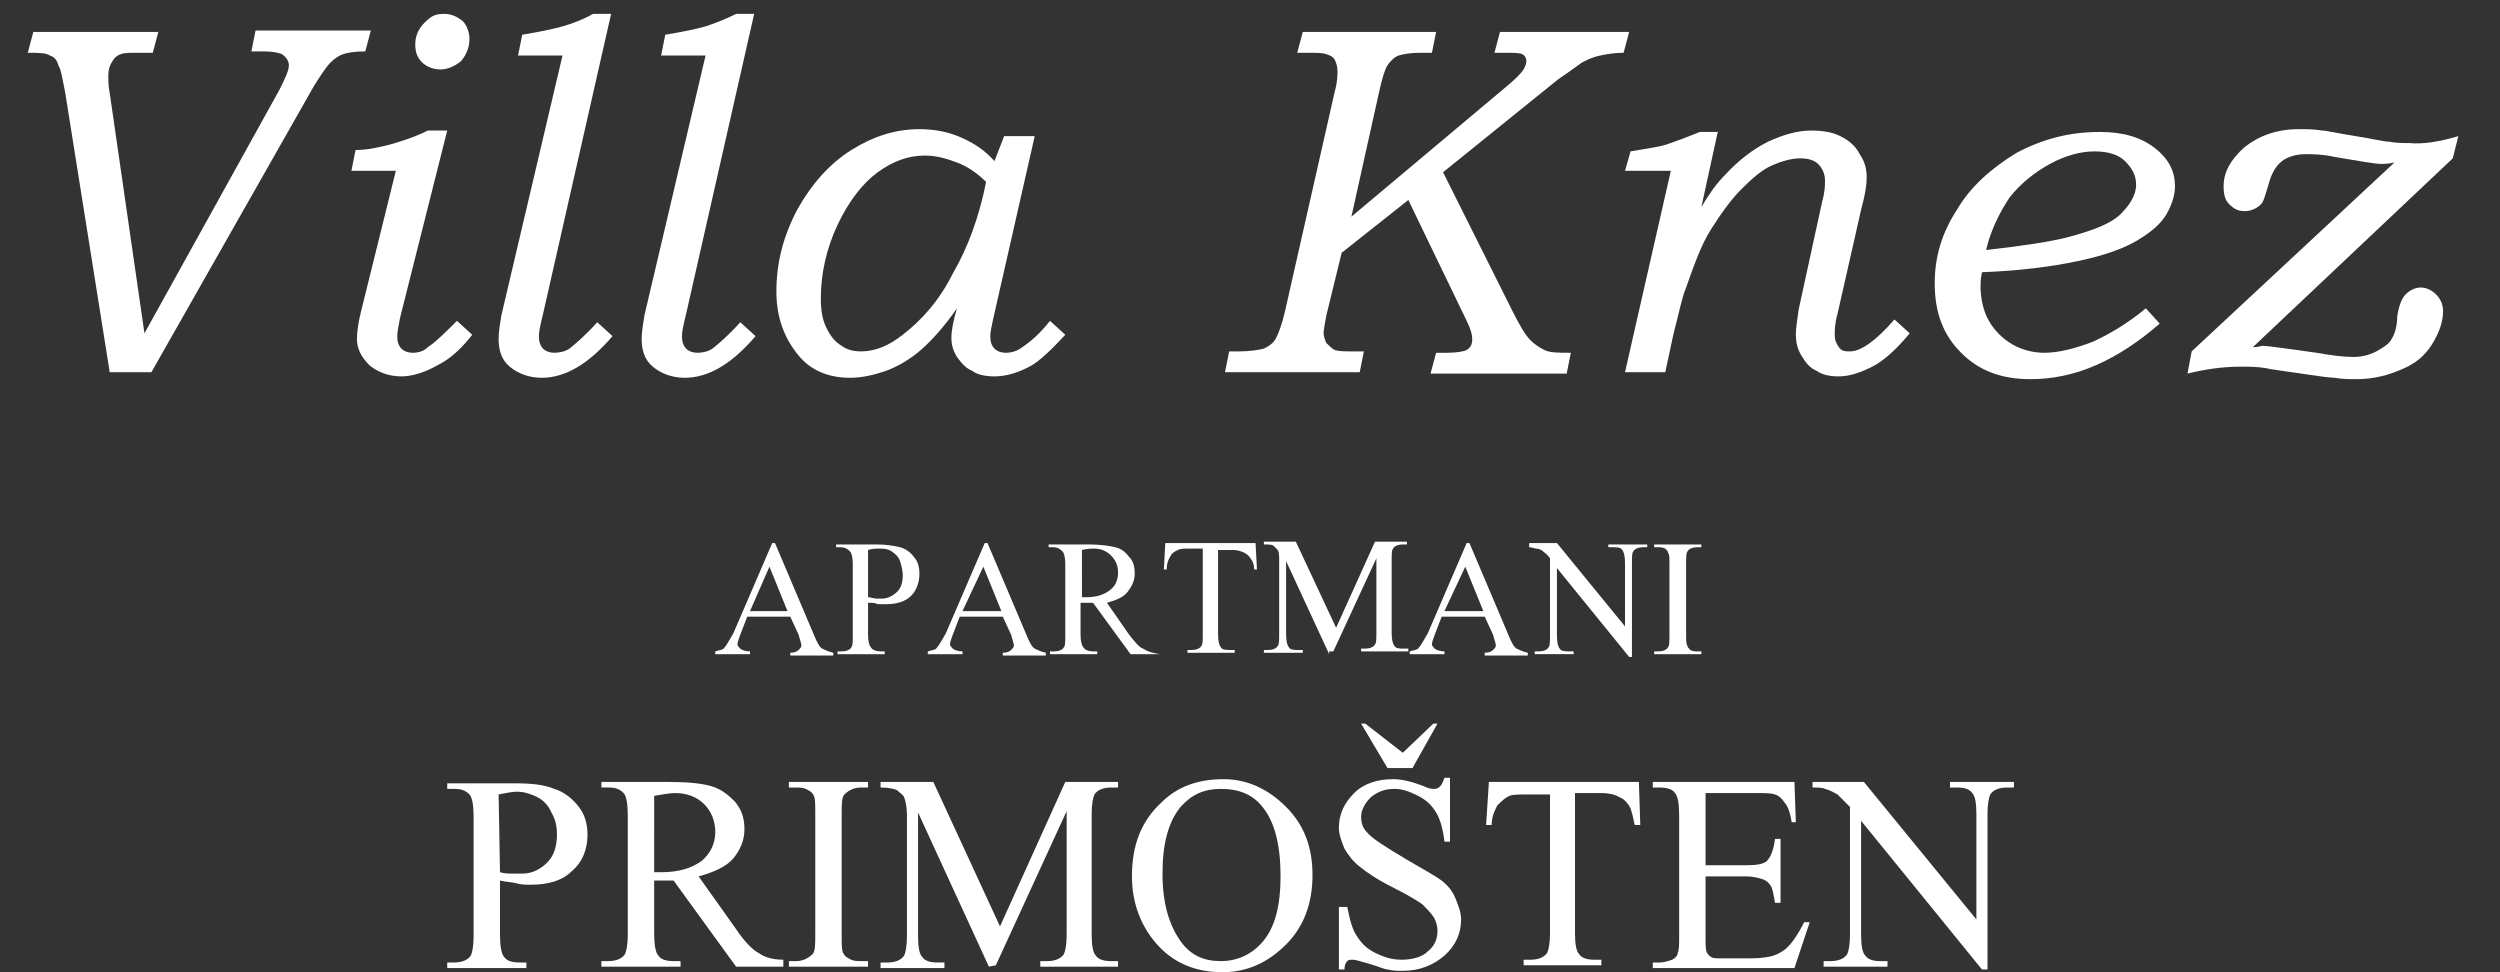 <?xml version="1.0" encoding="utf-8"?>
<!-- Generator: Adobe Illustrator 28.0.0, SVG Export Plug-In . SVG Version: 6.00 Build 0)  -->
<svg version="1.1" id="Layer_1" xmlns="http://www.w3.org/2000/svg" xmlns:xlink="http://www.w3.org/1999/xlink" x="0px" y="0px"
	 viewBox="0 0 180 70" style="enable-background:new 0 0 180 70;" xml:space="preserve">
<rect x="0" y="0" width="180" height="70" fill="#333333" stroke="none"/>
<style type="text/css">
	.st0{fill:#FFFFFF;}
</style>
<path class="st0" d="M2.4,2.3h9L11,3.8h-0.9c-0.7,0-1.2,0-1.4,0.1C8.4,4,8.2,4.2,8.1,4.4C7.9,4.7,7.8,5,7.8,5.4s0,0.8,0.1,1.3
	L10.4,24l9.7-17.5c0.4-0.8,0.7-1.4,0.7-1.8c0-0.3-0.2-0.6-0.5-0.8c-0.2-0.1-0.7-0.2-1.3-0.2h-0.9l0.3-1.5h8.3l-0.4,1.5
	c-0.8,0-1.3,0.1-1.6,0.2c-0.3,0.1-0.6,0.3-0.9,0.6c-0.3,0.3-0.7,0.9-1.2,1.7L10.9,26.8h-3L4.7,6.7c-0.2-1-0.3-1.7-0.5-2
	C4.1,4.3,3.9,4.1,3.6,4C3.3,3.8,2.8,3.8,2,3.8L2.4,2.3z"/>
<path class="st0" d="M32.2,9.4l-3.4,13.5c-0.1,0.6-0.2,1-0.2,1.3c0,0.4,0.1,0.7,0.3,0.9c0.2,0.2,0.5,0.3,0.8,0.3
	c0.4,0,0.8-0.1,1.1-0.4c0.6-0.4,1.2-1,2.1-1.9l1.1,1c-0.7,0.9-1.5,1.7-2.5,2.2c-0.9,0.5-1.8,0.8-2.6,0.8c-0.9,0-1.7-0.3-2.3-0.8
	c-0.6-0.6-0.9-1.2-0.9-1.9c0-0.5,0.1-1.2,0.3-2l2.5-10.1h-3.2l0.3-1.5c0.9,0,1.7-0.2,2.5-0.4c0.7-0.2,1.7-0.5,2.7-1H32.2L32.2,9.4z
	 M32,1c0.5,0,0.9,0.2,1.3,0.5c0.3,0.3,0.5,0.8,0.5,1.3c0,0.6-0.2,1.1-0.6,1.6c-0.5,0.4-1,0.6-1.5,0.6c-0.5,0-1-0.2-1.3-0.5
	c-0.4-0.4-0.5-0.8-0.5-1.3c0-0.6,0.2-1.1,0.7-1.6S31.4,1,32,1z"/>
<path class="st0" d="M44,1l-4.9,21.6c-0.2,0.8-0.3,1.3-0.3,1.6c0,0.4,0.1,0.7,0.3,0.9c0.2,0.2,0.5,0.3,0.8,0.3
	c0.4,0,0.8-0.1,1.1-0.3c0.5-0.4,1.2-1,2-1.9l1.1,1c-1.7,2-3.4,3-5.1,3c-0.9,0-1.7-0.3-2.3-0.8c-0.6-0.5-0.8-1.2-0.8-2
	c0-0.5,0.1-1.1,0.2-1.7L40.5,4h-3.2l0.3-1.5c1.2-0.2,2.2-0.4,2.9-0.6S42,1.4,42.7,1H44z"/>
<path class="st0" d="M54.3,1l-4.9,21.6c-0.2,0.8-0.3,1.3-0.3,1.6c0,0.4,0.1,0.7,0.3,0.9c0.2,0.2,0.5,0.3,0.8,0.3
	c0.4,0,0.8-0.1,1.1-0.3c0.5-0.4,1.2-1,2-1.9l1.1,1c-1.7,2-3.4,3-5.1,3c-0.9,0-1.7-0.3-2.3-0.8c-0.6-0.5-0.8-1.2-0.8-2
	c0-0.5,0.1-1.1,0.2-1.7L50.8,4h-3.2l0.3-1.5c1.2-0.2,2.2-0.4,2.9-0.6C51.4,1.7,52.2,1.4,53,1H54.3z"/>
<path class="st0" d="M71,13.1c-0.6-0.6-1.3-1.1-2.1-1.4c-0.8-0.3-1.5-0.5-2.3-0.5c-1.2,0-2.3,0.4-3.4,1.2c-1.1,0.8-2.1,2.1-2.9,3.8
	c-0.8,1.7-1.2,3.5-1.2,5.3c0,0.8,0.1,1.5,0.4,2.1s0.6,1,1.1,1.3c0.4,0.3,0.9,0.4,1.4,0.4c1,0,2-0.4,3-1.2c1.3-1,2.6-2.4,3.6-4.4
	C69.7,17.8,70.5,15.6,71,13.1z M72.3,9.8h2.2l-3,13.2c-0.1,0.5-0.2,0.9-0.2,1.2c0,0.4,0.1,0.7,0.3,0.9c0.2,0.2,0.5,0.3,0.8,0.3
	c0.4,0,0.8-0.1,1.2-0.4c0.6-0.4,1.3-1,2-1.9l1.1,1c-1.1,1.2-1.9,1.9-2.4,2.2c-0.9,0.5-1.8,0.8-2.7,0.8c-0.6,0-1.2-0.1-1.6-0.4
	c-0.5-0.2-0.8-0.6-1.1-1c-0.3-0.5-0.4-0.9-0.4-1.4c0-0.4,0.1-1.1,0.4-2.1c-0.9,1.3-1.8,2.3-2.6,3c-0.8,0.7-1.7,1.2-2.5,1.5
	c-0.9,0.3-1.7,0.5-2.6,0.5c-1.5,0-2.8-0.5-3.7-1.6c-1-1.2-1.6-2.7-1.6-4.6c0-2.1,0.5-4,1.5-5.9c1-1.8,2.3-3.3,3.9-4.3
	s3.2-1.5,4.9-1.5c1.1,0,2.1,0.2,3,0.6c0.9,0.4,1.7,0.9,2.4,1.7L72.3,9.8z"/>
<path class="st0" d="M93.8,2.3h9.6l-0.3,1.5h-0.8c-0.8,0-1.3,0.1-1.6,0.2c-0.3,0.1-0.6,0.4-0.8,0.7c-0.2,0.3-0.4,1-0.6,1.9l-2,9
	l11.2-9.4c0.6-0.5,1-0.9,1.2-1.2c0.1-0.2,0.2-0.4,0.2-0.6c0-0.2-0.1-0.4-0.3-0.5c-0.2-0.1-0.6-0.1-1.3-0.1h-0.7l0.4-1.5h9.3
	l-0.4,1.5c-0.7,0-1.2,0.1-1.7,0.2c-0.5,0.1-0.9,0.3-1.3,0.5c-0.3,0.2-0.8,0.6-1.7,1.2l-8.3,6.7l5,10c0.5,1,0.9,1.7,1.3,2.1
	c0.3,0.3,0.6,0.5,1,0.7c0.4,0.2,1,0.2,1.9,0.2l-0.3,1.5H103l0.4-1.5h0.8c0.7,0,1.2-0.1,1.4-0.2c0.3-0.2,0.4-0.4,0.4-0.8
	c0-0.3-0.1-0.7-0.4-1.3l-4.2-8.7l-4.8,3.8l-1.1,4.5c-0.1,0.6-0.2,1-0.2,1.3c0,0.2,0.1,0.5,0.2,0.7c0.2,0.2,0.4,0.4,0.6,0.5
	c0.3,0.1,0.7,0.1,1.4,0.1h0.7l-0.3,1.5h-9.7l0.3-1.5h0.7c0.8,0,1.4-0.1,1.8-0.2c0.4-0.2,0.7-0.4,0.9-0.8c0.2-0.4,0.4-1,0.6-1.8
	l3.6-15.9c0.2-0.7,0.2-1.2,0.2-1.5c0-0.3-0.1-0.6-0.2-0.8C96,4.1,95.8,4,95.5,3.9c-0.3-0.1-0.7-0.1-1.4-0.1h-0.7L93.8,2.3z"/>
<path class="st0" d="M123.7,9.4l-1.2,5.5c0.6-1,1.1-1.7,1.7-2.3c1-1.1,2.1-1.9,3.1-2.4c1.1-0.5,2.1-0.8,3.1-0.8
	c0.8,0,1.5,0.1,2.1,0.4c0.6,0.3,1.1,0.7,1.4,1.3c0.4,0.6,0.5,1.1,0.5,1.7c0,0.5-0.1,1.2-0.4,2.3l-1.7,7.5c-0.2,0.7-0.2,1.2-0.2,1.5
	c0,0.4,0.1,0.6,0.3,0.9c0.2,0.3,0.5,0.3,0.8,0.3c0.8,0,1.9-0.8,3.2-2.3l1.1,1c-1,1.2-1.9,2-2.7,2.4s-1.6,0.7-2.4,0.7
	c-0.6,0-1.2-0.1-1.6-0.4c-0.5-0.2-0.8-0.6-1.1-1.1s-0.4-1-0.4-1.5s0.1-1,0.2-1.8l1.7-7.8c0.2-0.7,0.2-1.2,0.2-1.5
	c0-0.5-0.2-0.9-0.5-1.2c-0.3-0.3-0.8-0.4-1.3-0.4c-0.6,0-1.3,0.2-2,0.5c-0.7,0.3-1.4,0.9-2.2,1.7c-0.8,0.8-1.5,1.8-2.2,2.9
	c-0.7,1.1-1.2,2.5-1.8,4.2c-0.3,0.7-0.5,1.8-0.9,3.3l-0.6,2.8H117l3.3-14.5H117l0.4-1.4c1.1-0.2,2-0.3,2.6-0.5s1.4-0.5,2.4-0.9h1.3
	V9.4z"/>
<path class="st0" d="M143,18c2.7-0.3,4.6-0.6,5.8-0.9c1.9-0.5,3.2-1,3.9-1.7c0.7-0.7,1.1-1.4,1.1-2.1s-0.3-1.2-0.8-1.7
	s-1.3-0.7-2.2-0.7c-1,0-2.1,0.3-3.2,0.9c-1.1,0.6-2.1,1.4-2.9,2.4C143.9,15.4,143.3,16.7,143,18z M154.5,22.2l1,1.1
	c-1.5,1.3-3,2.3-4.6,3c-1.6,0.7-3.2,1-4.7,1c-2.1,0-3.7-0.6-5-1.9c-1.3-1.3-1.9-2.9-1.9-5c0-1.9,0.5-3.6,1.6-5.3
	c1-1.7,2.5-3,4.3-4.1c1.9-1,3.8-1.5,6-1.5c1.7,0,3,0.4,4,1.2s1.4,1.7,1.4,2.7c0,0.6-0.2,1.3-0.6,2c-0.4,0.7-1.1,1.3-2.1,1.9
	c-1,0.6-2.4,1.1-4.3,1.5c-1.9,0.4-4.2,0.7-6.9,0.8c-0.1,0.5-0.1,0.8-0.1,1c0,0.9,0.2,1.8,0.6,2.5c0.4,0.7,1,1.3,1.7,1.7
	c0.7,0.4,1.5,0.6,2.3,0.6c1,0,2.2-0.3,3.5-0.8C152,24,153.3,23.2,154.5,22.2z"/>
<path class="st0" d="M177,9.8l-0.4,1.6L162.2,25c0.4,0,0.6-0.1,0.7-0.1c0.4,0,1.7,0.2,3.9,0.5c1.1,0.2,2,0.3,2.6,0.3
	c0.6,0,1.1-0.1,1.7-0.4c0.5-0.3,0.9-0.5,1.1-0.9c0.2-0.3,0.4-0.9,0.4-1.6c0.1-0.7,0.3-1.3,0.6-1.6c0.3-0.3,0.7-0.5,1.1-0.5
	c0.4,0,0.8,0.2,1.1,0.5c0.3,0.3,0.5,0.7,0.5,1.2c0,0.8-0.3,1.6-0.8,2.4c-0.5,0.8-1.2,1.4-2.2,1.8c-0.9,0.4-2,0.7-3.2,0.7
	c-0.5,0-1.1,0-1.6-0.1c-0.3,0-1.1-0.1-2.4-0.3c-1.3-0.2-2.2-0.3-2.6-0.4c-0.6-0.1-1.2-0.1-1.8-0.1c-1.3,0-2.6,0.2-3.8,0.5l0.3-1.6
	l14.6-13.6c-0.4,0.1-0.8,0.1-1,0.1c-0.4,0-1.5-0.2-3.3-0.5c-0.9-0.2-1.6-0.2-2.1-0.2c-0.7,0-1.3,0.2-1.7,0.5c-0.5,0.4-0.8,1-1,1.8
	c-0.2,0.6-0.3,1.1-0.5,1.3c-0.3,0.3-0.7,0.5-1.2,0.5s-0.8-0.2-1.1-0.5c-0.3-0.3-0.4-0.7-0.4-1.3c0-1,0.5-1.9,1.5-2.8
	c1-0.8,2.3-1.3,3.9-1.3c0.6,0,1.1,0,1.7,0.1c0.3,0,1.1,0.2,2.4,0.4c1.3,0.2,2,0.4,2.4,0.4c0.5,0.1,1,0.1,1.5,0.1
	C174.4,10.4,175.7,10.2,177,9.8z"/>
<path class="st0" d="M56.9,44.4h-3.1l-0.5,1.3c-0.1,0.3-0.2,0.5-0.2,0.7c0,0.1,0.1,0.2,0.2,0.3c0.1,0.1,0.4,0.2,0.7,0.2v0.2h-2.5
	v-0.2c0.3-0.1,0.5-0.1,0.6-0.2c0.2-0.2,0.4-0.6,0.7-1.1l2.8-6.5h0.2l2.8,6.6c0.2,0.5,0.4,0.9,0.6,1c0.2,0.1,0.4,0.2,0.8,0.3v0.2
	h-3.1V47c0.3,0,0.5-0.1,0.6-0.2c0.1-0.1,0.2-0.2,0.2-0.3c0-0.2-0.1-0.4-0.2-0.8L56.9,44.4z M56.7,44l-1.3-3.2L54,44H56.7z
	 M62.5,43.4v2.3c0,0.5,0.1,0.8,0.2,0.9c0.1,0.2,0.4,0.3,0.7,0.3h0.3v0.2h-3.4v-0.2h0.3c0.3,0,0.6-0.1,0.7-0.3
	c0.1-0.1,0.1-0.4,0.1-0.9v-5.1c0-0.5-0.1-0.8-0.2-0.9c-0.2-0.2-0.4-0.3-0.7-0.3h-0.3v-0.2h2.9c0.7,0,1.3,0.1,1.7,0.2
	c0.4,0.1,0.8,0.4,1,0.7c0.3,0.3,0.4,0.8,0.4,1.2c0,0.6-0.2,1.2-0.6,1.6c-0.4,0.4-1,0.6-1.8,0.6c-0.2,0-0.4,0-0.6,0
	C63,43.4,62.8,43.4,62.5,43.4z M62.5,43c0.2,0,0.4,0.1,0.6,0.1c0.2,0,0.3,0,0.4,0c0.4,0,0.8-0.2,1.1-0.5c0.3-0.3,0.4-0.7,0.4-1.2
	c0-0.3-0.1-0.7-0.2-1c-0.1-0.3-0.3-0.5-0.6-0.7c-0.3-0.2-0.6-0.2-0.9-0.2c-0.2,0-0.5,0-0.8,0.1V43z M72.2,44.4h-3.1l-0.5,1.3
	c-0.1,0.3-0.2,0.5-0.2,0.7c0,0.1,0.1,0.2,0.2,0.3c0.1,0.1,0.4,0.2,0.7,0.2v0.2h-2.5v-0.2c0.3-0.1,0.5-0.1,0.6-0.2
	c0.2-0.2,0.4-0.6,0.7-1.1l2.8-6.5h0.2l2.8,6.6c0.2,0.5,0.4,0.9,0.6,1c0.2,0.1,0.4,0.2,0.8,0.3v0.2h-3.1V47c0.3,0,0.5-0.1,0.6-0.2
	c0.1-0.1,0.2-0.2,0.2-0.3c0-0.2-0.1-0.4-0.2-0.8L72.2,44.4z M72.1,44l-1.3-3.2L69.3,44H72.1z M83.5,47.1h-2.1l-2.7-3.7
	c-0.2,0-0.4,0-0.5,0c-0.1,0-0.1,0-0.2,0s-0.1,0-0.2,0v2.3c0,0.5,0.1,0.8,0.2,0.9c0.1,0.2,0.4,0.3,0.7,0.3H79v0.2h-3.4v-0.2h0.3
	c0.3,0,0.6-0.1,0.7-0.3c0.1-0.1,0.1-0.4,0.1-0.9v-5.1c0-0.5-0.1-0.8-0.2-0.9c-0.2-0.2-0.4-0.3-0.7-0.3h-0.3v-0.2h2.9
	c0.8,0,1.5,0.1,1.9,0.2c0.4,0.1,0.7,0.3,1,0.7c0.3,0.3,0.4,0.7,0.4,1.2s-0.2,0.9-0.5,1.3c-0.3,0.4-0.8,0.6-1.5,0.8l1.6,2.3
	c0.4,0.5,0.7,0.9,1,1C82.6,46.9,82.9,47,83.5,47.1L83.5,47.1L83.5,47.1z M77.9,43c0.1,0,0.1,0,0.2,0s0.1,0,0.1,0
	c0.8,0,1.3-0.2,1.7-0.5s0.6-0.7,0.6-1.3c0-0.5-0.2-0.9-0.5-1.2s-0.7-0.5-1.2-0.5c-0.2,0-0.5,0-0.9,0.1V43L77.9,43z M90.4,39.1
	l0.1,1.9h-0.2c0-0.3-0.1-0.6-0.2-0.7c-0.1-0.2-0.3-0.4-0.5-0.5c-0.2-0.1-0.5-0.2-0.8-0.2h-1.1v6.1c0,0.5,0.1,0.8,0.2,0.9
	c0.1,0.2,0.4,0.2,0.7,0.2h0.3V47h-3.4v-0.2h0.3c0.3,0,0.6-0.1,0.7-0.3c0.1-0.1,0.1-0.4,0.1-0.9v-6.1h-1c-0.4,0-0.6,0-0.8,0.1
	c-0.2,0.1-0.4,0.2-0.5,0.4c-0.2,0.3-0.3,0.6-0.3,1h-0.2l0.1-1.9H90.4z M95.7,47.1l-3.1-6.7v5.3c0,0.5,0.1,0.8,0.2,0.9
	c0.1,0.2,0.4,0.2,0.7,0.2h0.3V47H91v-0.2h0.3c0.3,0,0.6-0.1,0.7-0.3c0.1-0.1,0.1-0.4,0.1-0.9v-5.2c0-0.4,0-0.6-0.1-0.8
	c-0.1-0.1-0.2-0.2-0.3-0.3c-0.1-0.1-0.4-0.1-0.7-0.1V39h2.3l2.9,6.2L99,39h2.3v0.2H101c-0.3,0-0.6,0.1-0.7,0.3
	c-0.1,0.1-0.1,0.4-0.1,0.9v5.2c0,0.5,0.1,0.8,0.2,0.9c0.1,0.2,0.4,0.2,0.7,0.2h0.3v0.2H98v-0.2h0.3c0.3,0,0.6-0.1,0.7-0.3
	c0.1-0.1,0.1-0.4,0.1-0.9v-5.3L96,46.9h-0.3V47.1z M106.9,44.4h-3.1l-0.5,1.3c-0.1,0.3-0.2,0.5-0.2,0.7c0,0.1,0.1,0.2,0.2,0.3
	c0.1,0.1,0.4,0.2,0.7,0.2v0.2h-2.5v-0.2c0.3-0.1,0.5-0.1,0.6-0.2c0.2-0.2,0.4-0.6,0.7-1.1l2.8-6.5h0.2l2.8,6.6
	c0.2,0.5,0.4,0.9,0.6,1c0.2,0.1,0.4,0.2,0.8,0.3v0.2h-3.1V47c0.3,0,0.5-0.1,0.6-0.2c0.1-0.1,0.2-0.2,0.2-0.3c0-0.2-0.1-0.4-0.2-0.8
	L106.9,44.4z M106.8,44l-1.3-3.2L104,44H106.8z M109.9,39.1h2.2l4.9,6v-4.6c0-0.5-0.1-0.8-0.2-0.9c-0.1-0.2-0.4-0.2-0.7-0.2h-0.3
	v-0.2h2.8v0.2h-0.3c-0.3,0-0.6,0.1-0.7,0.3c-0.1,0.1-0.1,0.4-0.1,0.9v6.7h-0.2l-5.2-6.4v4.9c0,0.5,0.1,0.8,0.2,0.9
	c0.1,0.2,0.4,0.2,0.7,0.2h0.3v0.2h-2.8v-0.2h0.3c0.3,0,0.6-0.1,0.7-0.3c0.1-0.1,0.1-0.4,0.1-0.9v-5.5c-0.2-0.3-0.4-0.4-0.5-0.5
	c-0.1-0.1-0.3-0.2-0.5-0.2c-0.1,0-0.3-0.1-0.5-0.1v-0.3H109.9z M122.5,46.9v0.2h-3.4v-0.2h0.3c0.3,0,0.6-0.1,0.7-0.3
	c0.1-0.1,0.1-0.4,0.1-0.9v-5.1c0-0.4,0-0.7-0.1-0.8c0-0.1-0.1-0.2-0.2-0.3c-0.2-0.1-0.4-0.1-0.5-0.1h-0.3v-0.2h3.4v0.2h-0.3
	c-0.3,0-0.6,0.1-0.7,0.3c-0.1,0.1-0.1,0.4-0.1,0.9v5.1c0,0.4,0,0.7,0.1,0.8c0,0.1,0.1,0.2,0.2,0.3c0.2,0.1,0.3,0.1,0.5,0.1H122.5z"
	/>
<path class="st0" d="M36,63.4v3.9c0,0.8,0.1,1.4,0.3,1.6c0.2,0.3,0.6,0.4,1.1,0.4h0.5v0.4h-5.7v-0.4h0.5c0.6,0,1-0.2,1.2-0.5
	c0.1-0.2,0.2-0.7,0.2-1.4v-8.6c0-0.8-0.1-1.4-0.3-1.6c-0.3-0.3-0.6-0.4-1.1-0.4h-0.5v-0.4h4.9c1.2,0,2.1,0.1,2.8,0.4
	c0.7,0.2,1.3,0.7,1.7,1.2c0.5,0.6,0.7,1.3,0.7,2.1c0,1.1-0.4,2-1.1,2.6c-0.7,0.7-1.7,1-3,1c-0.3,0-0.7,0-1-0.1
	C36.8,63.5,36.4,63.5,36,63.4z M36,62.8c0.3,0.1,0.7,0.1,0.9,0.1c0.3,0,0.5,0,0.7,0c0.7,0,1.3-0.3,1.8-0.8s0.7-1.2,0.7-2
	c0-0.6-0.1-1.1-0.4-1.6c-0.2-0.5-0.6-0.9-1-1.1c-0.4-0.2-0.9-0.4-1.5-0.4c-0.3,0-0.8,0.1-1.3,0.2L36,62.8L36,62.8z"/>
<path class="st0" d="M56.5,69.6H53l-4.5-6.2c-0.3,0-0.6,0-0.8,0c-0.1,0-0.2,0-0.3,0c-0.1,0-0.2,0-0.3,0v3.8c0,0.8,0.1,1.4,0.3,1.6
	c0.2,0.3,0.6,0.4,1.1,0.4H49v0.4h-5.7v-0.4h0.5c0.6,0,1-0.2,1.2-0.5c0.1-0.2,0.2-0.7,0.2-1.4v-8.6c0-0.8-0.1-1.4-0.3-1.6
	c-0.3-0.3-0.6-0.4-1.1-0.4h-0.5v-0.4h4.8c1.4,0,2.4,0.1,3.1,0.3c0.7,0.2,1.2,0.6,1.7,1.1c0.5,0.6,0.7,1.2,0.7,2
	c0,0.8-0.3,1.5-0.8,2.1c-0.5,0.6-1.4,1-2.5,1.3l2.7,3.8c0.6,0.9,1.2,1.5,1.6,1.7c0.4,0.3,1,0.5,1.8,0.5v0.5H56.5z M47.1,62.8
	c0.1,0,0.2,0,0.3,0c0.1,0,0.2,0,0.2,0c1.3,0,2.2-0.3,2.9-0.8c0.6-0.5,1-1.2,1-2.1c0-0.8-0.3-1.5-0.8-2s-1.2-0.8-2.1-0.8
	c-0.4,0-0.9,0.1-1.5,0.2V62.8z"/>
<path class="st0" d="M62.5,69.2v0.4h-5.7v-0.4h0.5c0.5,0,0.9-0.2,1.2-0.5c0.2-0.2,0.2-0.7,0.2-1.5v-8.6c0-0.7,0-1.1-0.1-1.3
	s-0.2-0.3-0.4-0.4c-0.3-0.2-0.6-0.2-0.9-0.2h-0.5v-0.4h5.7v0.4H62c-0.5,0-0.9,0.2-1.2,0.5c-0.2,0.2-0.2,0.7-0.2,1.5v8.6
	c0,0.7,0,1.1,0.1,1.3c0.1,0.2,0.2,0.3,0.4,0.4c0.3,0.2,0.6,0.2,0.9,0.2H62.5z"/>
<path class="st0" d="M71.2,69.6l-5.1-11.1v8.9c0,0.8,0.1,1.3,0.3,1.5c0.2,0.3,0.6,0.4,1.1,0.4H68v0.4h-4.6v-0.4h0.5
	c0.6,0,1-0.2,1.2-0.5c0.1-0.2,0.2-0.7,0.2-1.4v-8.7c0-0.6-0.1-1-0.2-1.3c-0.1-0.2-0.3-0.3-0.5-0.5c-0.2-0.1-0.6-0.2-1.2-0.2v-0.4
	h3.8L72,66.7l4.7-10.4h3.8v0.4H80c-0.6,0-1,0.2-1.2,0.5c-0.1,0.2-0.2,0.7-0.2,1.4v8.7c0,0.8,0.1,1.3,0.3,1.5
	c0.2,0.3,0.6,0.4,1.1,0.4h0.5v0.4h-5.6v-0.4h0.5c0.6,0,1-0.2,1.2-0.5c0.1-0.2,0.2-0.7,0.2-1.4v-8.9l-5.1,11.1L71.2,69.6L71.2,69.6z"
	/>
<path class="st0" d="M83.6,57.8c1.2-1.2,2.7-1.7,4.5-1.7c1.7,0,3.2,0.7,4.5,2c1.3,1.3,1.9,2.9,1.9,4.9c0,2-0.6,3.7-1.9,5
	c-1.3,1.3-2.8,2-4.6,2s-3.4-0.6-4.6-1.9c-1.2-1.3-1.9-3-1.9-5C81.5,60.8,82.2,59.1,83.6,57.8z M90.9,58.1c-0.7-0.9-1.7-1.3-3-1.3
	c-1.2,0-2.1,0.4-2.9,1.3c-0.9,1.1-1.3,2.7-1.3,4.8c0,2.2,0.5,3.8,1.4,5c0.7,0.9,1.6,1.3,2.8,1.3c1.2,0,2.3-0.5,3.1-1.5
	s1.2-2.5,1.2-4.6C92.2,60.9,91.8,59.2,90.9,58.1z"/>
<path class="st0" d="M104.4,56v4.6H104c-0.1-0.9-0.3-1.6-0.6-2.1c-0.3-0.5-0.7-0.9-1.3-1.2c-0.6-0.3-1.1-0.5-1.7-0.5
	c-0.7,0-1.2,0.2-1.7,0.6c-0.4,0.4-0.7,0.9-0.7,1.4c0,0.4,0.1,0.8,0.4,1.1c0.4,0.5,1.4,1.1,2.9,2c1.2,0.7,2.1,1.2,2.5,1.5
	c0.5,0.4,0.8,0.8,1,1.3c0.2,0.5,0.4,1,0.4,1.5c0,1-0.4,1.9-1.2,2.6c-0.8,0.7-1.8,1.1-3,1.1c-0.4,0-0.7,0-1.1-0.1
	c-0.2,0-0.6-0.2-1.3-0.4c-0.7-0.2-1-0.3-1.2-0.3c-0.2,0-0.3,0-0.4,0.1c-0.1,0.1-0.2,0.3-0.2,0.6h-0.4v-4.5H97c0.2,1,0.4,1.7,0.7,2.1
	c0.3,0.5,0.7,0.9,1.3,1.2c0.6,0.3,1.2,0.5,1.9,0.5c0.8,0,1.5-0.2,1.9-0.6c0.5-0.4,0.7-0.9,0.7-1.5c0-0.3-0.1-0.7-0.3-1
	c-0.2-0.3-0.5-0.6-0.8-0.9c-0.3-0.2-0.9-0.6-2.1-1.2c-1.2-0.6-1.9-1.1-2.4-1.5c-0.5-0.4-0.8-0.8-1.1-1.3c-0.2-0.5-0.4-1-0.4-1.5
	c0-1,0.4-1.8,1.1-2.5c0.7-0.7,1.7-1,2.8-1c0.7,0,1.4,0.2,2.2,0.5c0.4,0.2,0.6,0.2,0.8,0.2c0.2,0,0.3-0.1,0.4-0.2
	c0.1-0.1,0.2-0.3,0.3-0.6H104.4L104.4,56z M101.7,55.3h-1.8L98,52.1h0.3l2.7,2.1l2.2-2.1h0.3L101.7,55.3z"/>
<path class="st0" d="M118,56.3l0.1,3.1h-0.4c-0.1-0.5-0.2-0.9-0.3-1.2c-0.2-0.4-0.5-0.7-0.8-0.8c-0.3-0.2-0.8-0.3-1.3-0.3h-1.9v10.1
	c0,0.8,0.1,1.3,0.3,1.5c0.2,0.3,0.6,0.4,1.1,0.4h0.5v0.4h-5.6v-0.4h0.5c0.6,0,1-0.2,1.2-0.5c0.1-0.2,0.2-0.7,0.2-1.4v-10H110
	c-0.6,0-1.1,0-1.3,0.1c-0.3,0.1-0.6,0.4-0.9,0.7c-0.2,0.4-0.4,0.8-0.4,1.4H107l0.2-3.1H118L118,56.3z"/>
<path class="st0" d="M122.8,57.1v5.2h2.9c0.8,0,1.3-0.1,1.5-0.3c0.3-0.3,0.5-0.8,0.6-1.6h0.4V65h-0.4c-0.1-0.6-0.2-1.1-0.3-1.2
	c-0.1-0.2-0.3-0.4-0.6-0.5c-0.3-0.1-0.7-0.2-1.2-0.2h-2.9v4.4c0,0.6,0,0.9,0.1,1.1c0.1,0.1,0.1,0.2,0.3,0.3c0.1,0.1,0.4,0.1,0.7,0.1
	h2.2c0.7,0,1.3-0.1,1.6-0.2c0.3-0.1,0.7-0.3,1-0.6c0.4-0.4,0.8-1,1.2-1.8h0.4l-1.1,3.3H119v-0.4h0.5c0.3,0,0.6-0.1,0.9-0.2
	c0.2-0.1,0.4-0.3,0.4-0.5c0.1-0.2,0.1-0.6,0.1-1.3v-8.6c0-0.8-0.1-1.4-0.3-1.6c-0.2-0.3-0.6-0.4-1.2-0.4H119v-0.4h10.2l0.1,2.9H129
	c-0.1-0.7-0.3-1.2-0.5-1.4c-0.2-0.3-0.4-0.5-0.7-0.6c-0.3-0.1-0.7-0.1-1.4-0.1H122.8L122.8,57.1z"/>
<path class="st0" d="M130.6,56.3h3.6l8.1,9.9v-7.6c0-0.8-0.1-1.3-0.3-1.5c-0.2-0.3-0.6-0.4-1.1-0.4h-0.5v-0.4h4.6v0.4h-0.5
	c-0.6,0-1,0.2-1.2,0.5c-0.1,0.2-0.2,0.7-0.2,1.4v11.2h-0.4L134,59.1v8.2c0,0.8,0.1,1.3,0.3,1.5c0.2,0.3,0.6,0.4,1.1,0.4h0.5v0.4
	h-4.6v-0.4h0.5c0.6,0,1-0.2,1.2-0.5c0.1-0.2,0.2-0.7,0.2-1.4v-9.2c-0.4-0.4-0.7-0.7-0.9-0.9c-0.2-0.1-0.5-0.3-0.9-0.4
	c-0.2-0.1-0.5-0.1-0.9-0.1v-0.4H130.6z"/>
</svg>
